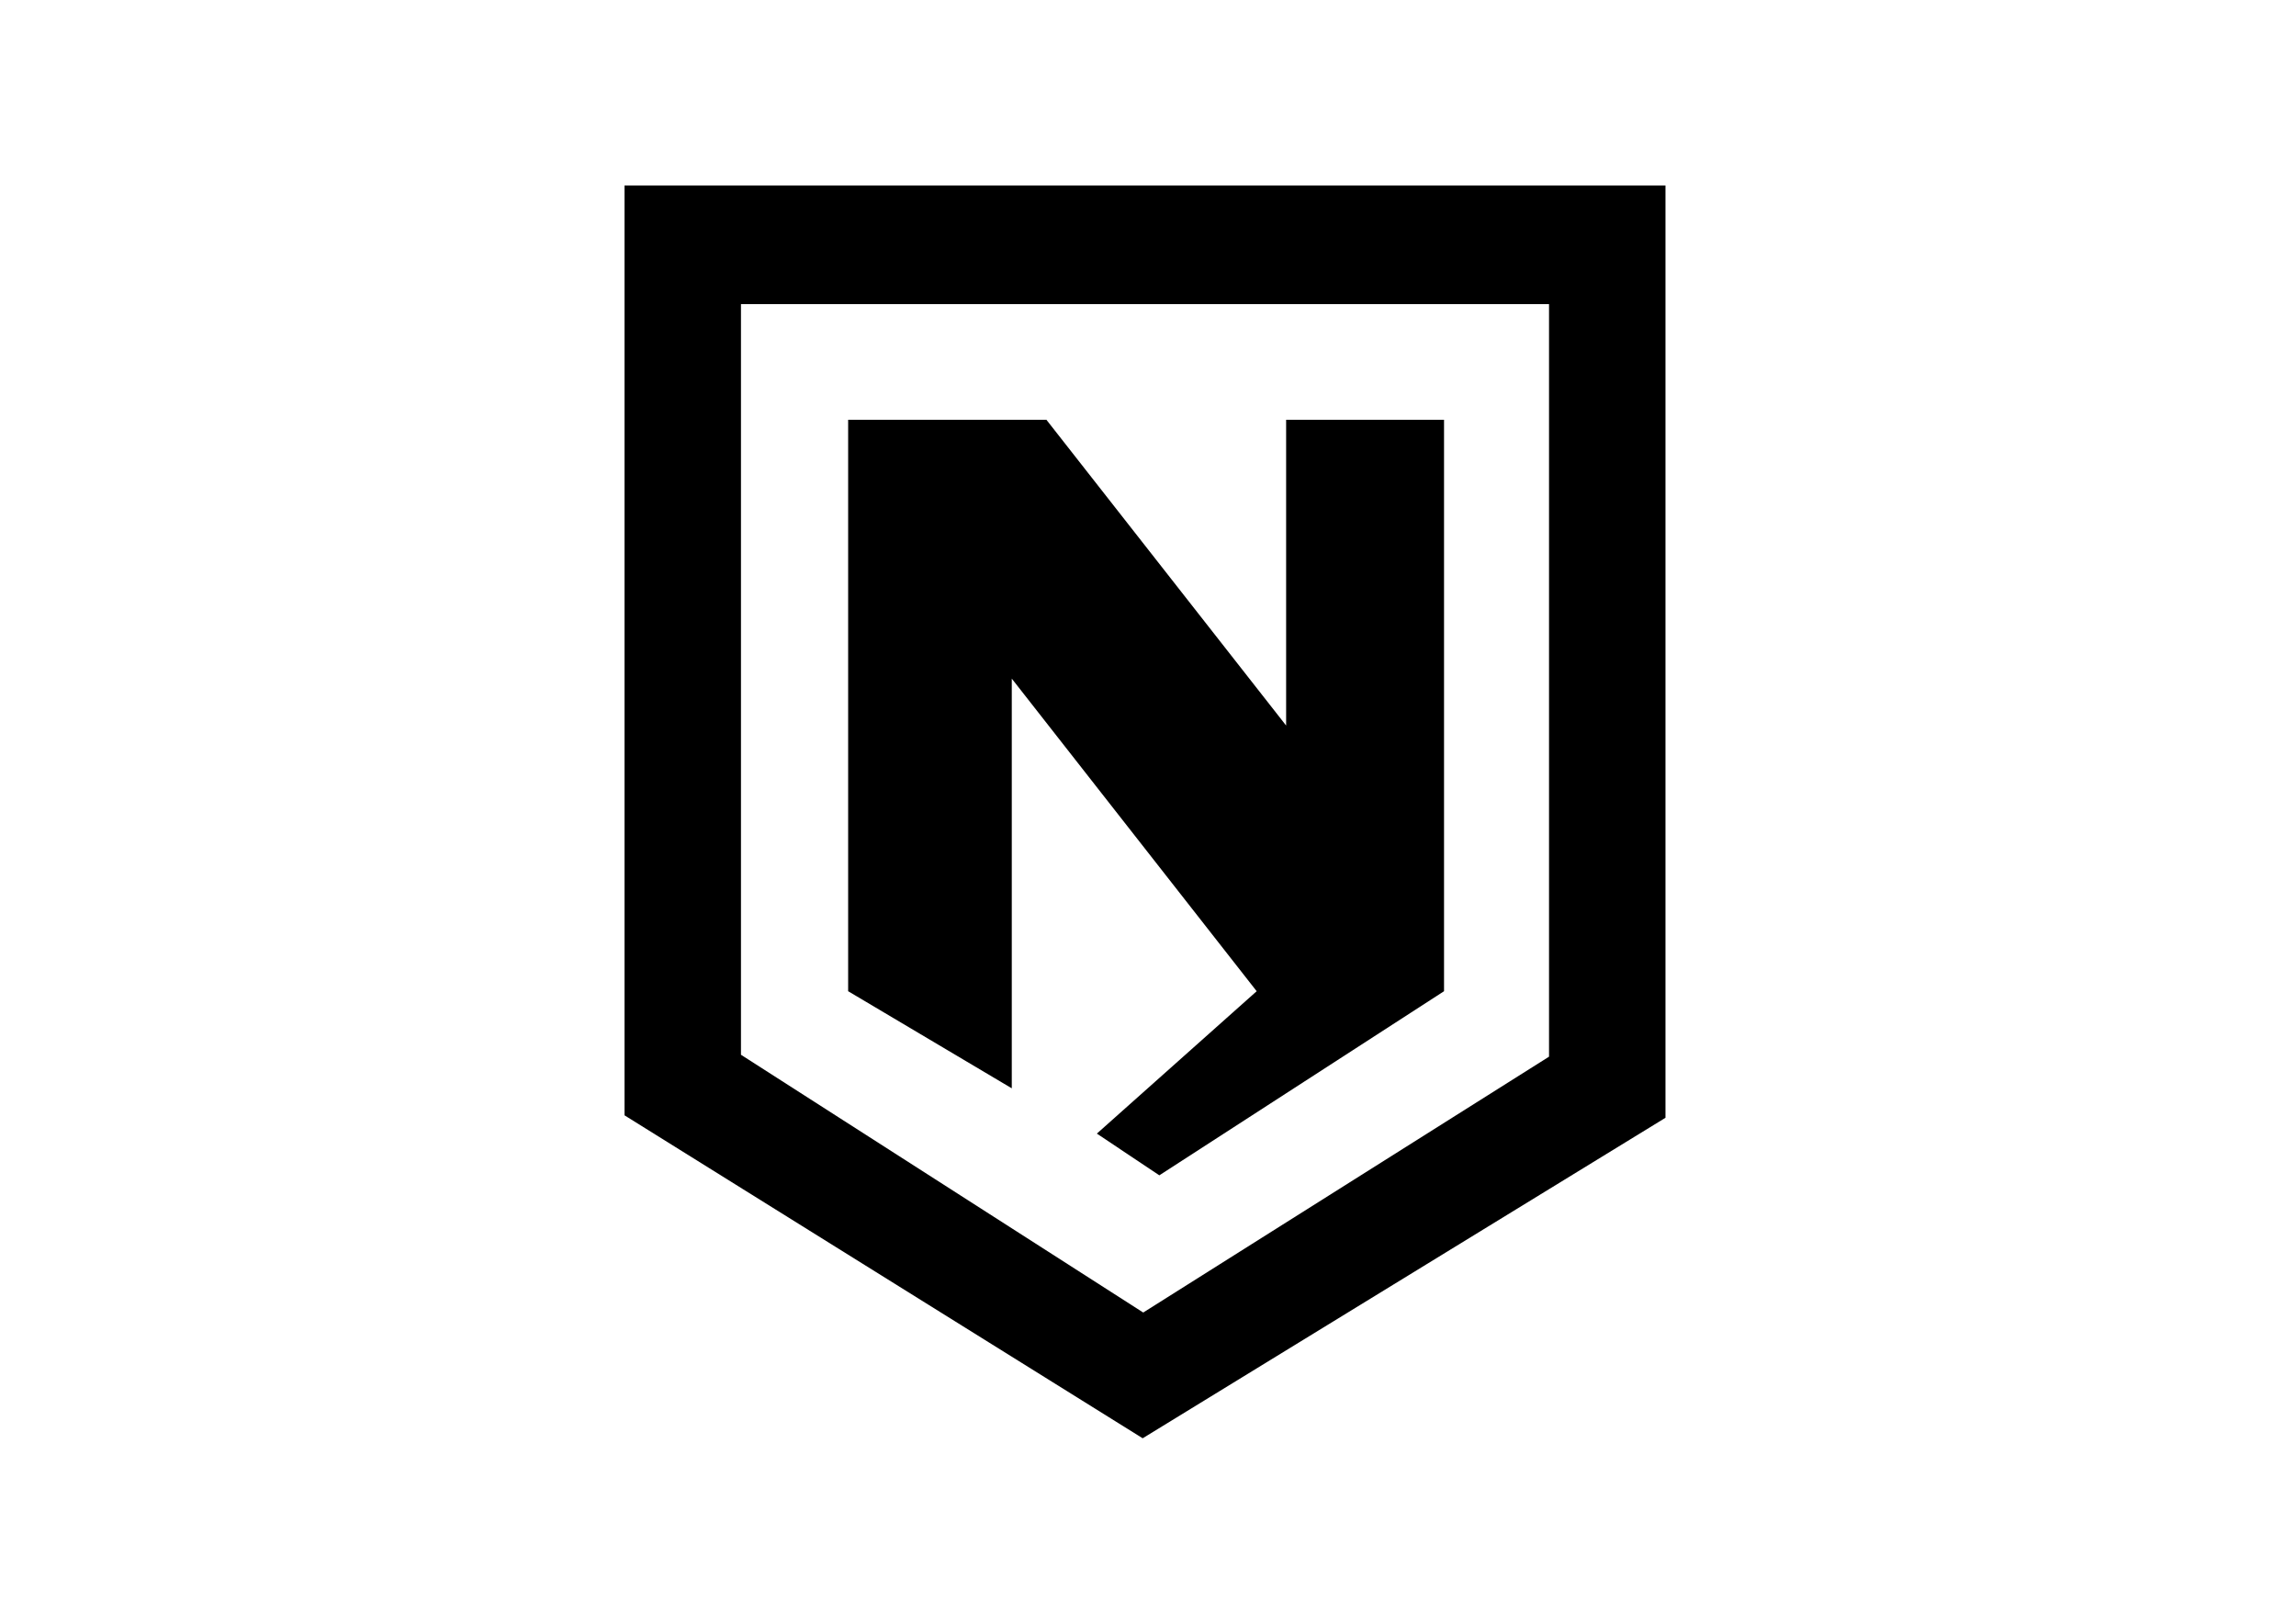 <svg xml:space="preserve" style="enable-background:new 0 0 841.9 595.3;" viewBox="0 0 841.9 595.3" y="0px" x="0px" xmlns:xlink="http://www.w3.org/1999/xlink" xmlns="http://www.w3.org/2000/svg" id="Layer_1" version="1.1">
<g>
	<path d="M229,68v340.9l190,118.4l191.7-117.5V68H229z M568,387.4l-148.8,93.8l-147.5-94.5V111.5H568V387.4z"></path>
</g>
<g>
	<polygon points="311,153.9 383.7,153.9 471.6,266 471.6,153.9 529.5,153.9 529.5,363.4 425.1,430.9 402.2,415.6 460.8,363.4 
		371,248.8 371,399 311,363.4"></polygon>
</g>
</svg>
